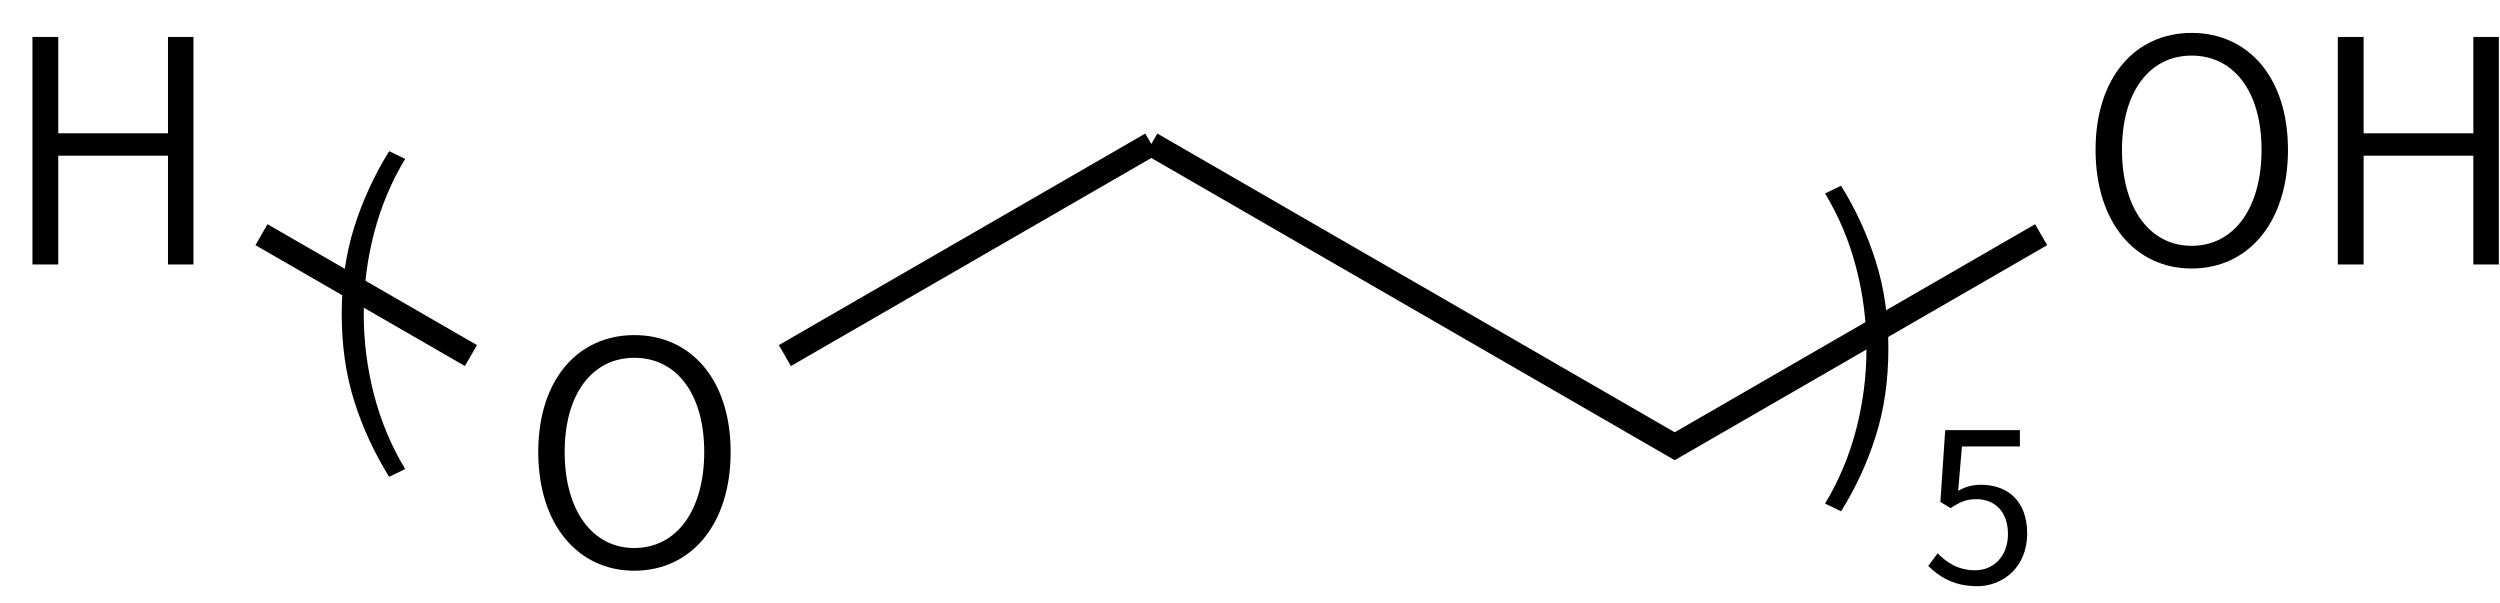 <svg height="35" viewBox="0 0 38.365 9.26" width="145" xmlns="http://www.w3.org/2000/svg"><g transform="matrix(.265 0 0 .265 -147.957 -53.44)"><path d="m625 210 30.31 17.5 21.22-12.25" fill="none" stroke="#000" stroke-width="1.4"/><path d="m625 210-21.22 12.25m-18.18 0-12.13-7" fill="none" stroke="#000" stroke-width="1.4"/><path d="m685.244 217.209c3.276 0 5.58-2.664 5.58-6.876 0-4.194-2.304-6.768-5.58-6.768-3.258 0-5.562 2.574-5.562 6.768 0 4.212 2.304 6.876 5.562 6.876zm0-1.314c-2.43 0-4.032-2.178-4.032-5.562 0-3.366 1.602-5.454 4.032-5.454 2.448 0 4.05 2.088 4.05 5.454 0 3.384-1.602 5.562-4.05 5.562z"/><path d="m693.71 216.975h1.494v-6.3h6.354v6.3h1.476v-13.176h-1.476v5.58h-6.354v-5.58h-1.494z"/><path d="m595.06 234.709c3.276 0 5.58-2.664 5.58-6.876 0-4.194-2.304-6.768-5.58-6.768-3.258 0-5.562 2.574-5.562 6.768 0 4.212 2.304 6.876 5.562 6.876zm0-1.314c-2.43 0-4.032-2.178-4.032-5.562 0-3.366 1.602-5.454 4.032-5.454 2.448 0 4.05 2.088 4.05 5.454 0 3.384-1.602 5.562-4.05 5.562z"/><path d="m560.208 216.975h1.494v-6.3h6.354v6.3h1.476v-13.176h-1.476v5.58h-6.354v-5.58h-1.494z"/></g><g transform="translate(-57.921 -130.313)"><path d="m63.893 137.63q-.342-.55-.535-1.158-.193-.61-.193-1.341 0-.726.193-1.336.193-.61.535-1.162l.246.118q-.318.526-.477 1.136-.159.61-.159 1.244 0 .634.159 1.244.159.61.477 1.136z"/><path d="m86.174 138.159-.246-.118q.318-.526.477-1.136.159-.61.159-1.244 0-.634-.159-1.244-.159-.61-.477-1.136l.246-.118q.342.552.533 1.162.193.61.193 1.336 0 .731-.193 1.341-.191.608-.533 1.158z"/><path d="m104.135 138.486c.398 0 .77-.292.77-.809 0-.517-.318-.748-.709-.748-.141 0-.247.035-.35.093l.058-.681h.889v-.25h-1.146l-.074 1.101.157.096c.135-.09.234-.138.392-.138.295 0 .488.199.488.536 0 .344-.225.555-.501.555-.273 0-.443-.125-.578-.26l-.144.193c.157.157.382.311.748.311z" transform="translate(-15.875 .823)"/></g></svg>